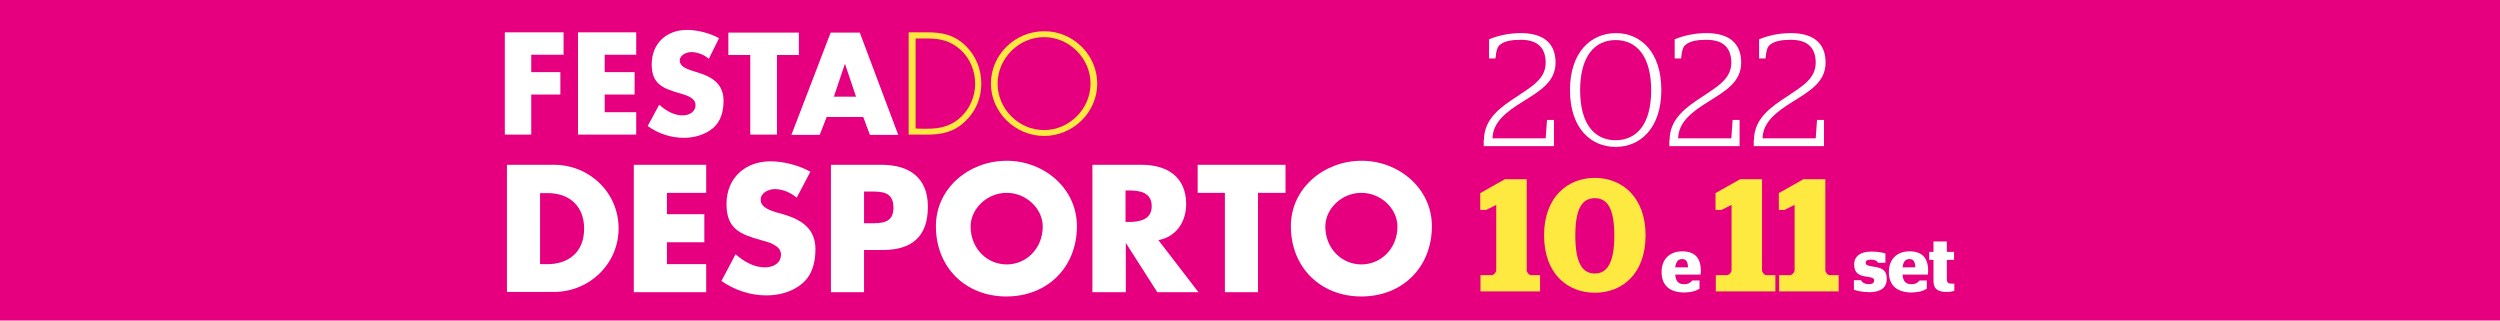 <?xml version="1.0" encoding="utf-8"?>
<!-- Generator: Adobe Illustrator 26.5.0, SVG Export Plug-In . SVG Version: 6.00 Build 0)  -->
<svg version="1.1" id="Layer_1" xmlns="http://www.w3.org/2000/svg" xmlns:xlink="http://www.w3.org/1999/xlink" x="0px" y="0px"
	 viewBox="0 0 936 120" style="enable-background:new 0 0 936 120;" xml:space="preserve">
<style type="text/css">
	.st0{fill:#E6007F;}
	.st1{fill:none;}
	.st2{fill:#FFFFFF;}
	.st3{fill:#FDE93F;}
	.st4{enable-background:new    ;}
</style>
<rect class="st0" width="936" height="120"/>
<polygon class="st1" points="1028.4,-184.5 1260.3,-184.5 1260.3,-184.5 "/>
<g>
	<path class="st2" d="M198.9,20.6V27h10.9v8.4h-10.9v15H189V12.1h22v8.4H198.9z"/>
	<path class="st2" d="M226.4,20.6V27h11.2v8.4h-11.2V42h11.8v8.4h-21.8V12.1h21.8v8.4H226.4z"/>
	<path class="st2" d="M265.4,22c-1.8-1.5-4.2-2.5-6.6-2.5c-1.8,0-4.3,1.1-4.3,3.2c0,2.2,2.7,3.1,4.4,3.7l2.5,0.8
		c5.3,1.6,9.5,4.3,9.5,10.5c0,3.8-0.9,7.7-4,10.3c-3,2.5-7,3.6-10.9,3.6c-4.8,0-9.6-1.6-13.5-4.4l4.3-8c2.5,2.2,5.4,4,8.8,4
		c2.3,0,4.8-1.2,4.8-3.9c0-2.8-3.9-3.8-6-4.4c-6.2-1.8-10.4-3.4-10.4-10.8c0-7.8,5.5-12.9,13.2-12.9c3.9,0,8.6,1.2,12,3.1L265.4,22z
		"/>
	<path class="st2" d="M290.9,50.4h-10V20.6h-8.2v-8.4h26.4v8.4h-8.2L290.9,50.4L290.9,50.4z"/>
	<path class="st2" d="M309.5,43.8l-2.6,6.7h-10.6L311,12.2h10.9l14.4,38.3h-10.6l-2.5-6.7H309.5z M316.4,24h-0.1l-4.1,12.2h8.3
		L316.4,24z"/>
	<path class="st3" d="M340.2,12.1h6.9c5.6,0,10,0.9,14.2,4.8c4,3.8,6.1,8.9,6.1,14.4c0,5.3-2,10.3-5.9,14c-4.2,4.1-8.7,5.1-14.4,5.1
		h-6.9L340.2,12.1L340.2,12.1z M347.1,48.2c5,0,9.2-1,12.9-4.6c3.2-3.2,5.1-7.6,5.1-12.2c0-4.9-1.9-9.5-5.5-12.8
		c-3.7-3.3-7.6-4.2-12.4-4.2h-4.4v33.7C342.7,48.2,347.1,48.2,347.1,48.2z"/>
	<path class="st3" d="M410.8,31.3c0,10.8-9.1,19.6-19.9,19.6c-10.8,0-19.9-8.9-19.9-19.6c0-10.8,9-19.6,19.9-19.6
		C401.7,11.6,410.8,20.5,410.8,31.3z M373.5,31.3c0,9.5,7.9,17.4,17.4,17.4c9.5,0,17.4-8,17.4-17.4c0-9.4-7.9-17.4-17.4-17.4
		C381.4,13.9,373.5,21.9,373.5,31.3z"/>
	<path class="st2" d="M189.8,61.7h17.6c13.3,0,24.2,10.4,24.2,23.8s-11,23.8-24.2,23.8h-17.6V61.7z M202.2,98.9h2.8
		c7.4,0,13.7-4.1,13.7-13.3c0-8.5-5.6-13.3-13.6-13.3h-2.9L202.2,98.9L202.2,98.9z"/>
	<path class="st2" d="M249.7,72.2v8h14v10.5h-14v8.2h14.7v10.5h-27.1V61.7h27.1v10.5L249.7,72.2L249.7,72.2z"/>
	<path class="st2" d="M298.3,74c-2.3-1.9-5.2-3.2-8.2-3.2c-2.3,0-5.3,1.3-5.3,4c0,2.8,3.4,3.9,5.5,4.6l3.2,0.9
		c6.6,2,11.8,5.3,11.8,13c0,4.7-1.1,9.6-4.9,12.8c-3.7,3.2-8.7,4.5-13.5,4.5c-6,0-11.9-2-16.8-5.4l5.3-10c3.1,2.7,6.8,4.9,11,4.9
		c2.9,0,6-1.4,6-4.8c0-3.5-4.9-4.7-7.5-5.4c-7.8-2.2-12.9-4.2-12.9-13.5c0-9.7,6.9-16,16.5-16c4.8,0,10.7,1.5,14.9,3.9L298.3,74z"/>
	<path class="st2" d="M311.1,61.7h19c10.2,0,17.3,4.7,17.3,15.7c0,11.3-6.1,16.2-16.9,16.2h-7v15.8h-12.4L311.1,61.7L311.1,61.7z
		 M323.5,83.6h2.1c4.5,0,8.9,0,8.9-5.8c0-6-4.1-6.1-8.9-6.1h-2.1V83.6z"/>
	<path class="st2" d="M403.2,84.7c0,15.4-11.1,26.3-26.4,26.3s-26.4-10.9-26.4-26.3c0-14.4,12.6-24.5,26.4-24.5
		C390.6,60.1,403.2,70.3,403.2,84.7z M363.4,84.8c0,8.2,6.1,14.2,13.5,14.2s13.5-6,13.5-14.2c0-6.6-6.1-12.6-13.5-12.6
		S363.4,78.2,363.4,84.8z"/>
	<path class="st2" d="M448.7,109.4h-15.4l-11.7-18.3h-0.1v18.3H409V61.7h18.5c9.4,0,16.6,4.5,16.6,14.7c0,6.6-3.7,12.3-10.4,13.5
		L448.7,109.4z M421.4,83.1h1.2c4,0,8.6-0.8,8.6-5.9c0-5.2-4.5-5.9-8.6-5.9h-1.2V83.1z"/>
	<path class="st2" d="M471,109.4h-12.4V72.2h-10.2V61.7h32.9v10.5H471V109.4z"/>
	<path class="st2" d="M536.1,84.7c0,15.4-11.1,26.3-26.4,26.3s-26.4-10.9-26.4-26.3c0-14.4,12.6-24.5,26.4-24.5
		C523.4,60.1,536.1,70.3,536.1,84.7z M496.2,84.8c0,8.2,6.1,14.2,13.5,14.2s13.5-6,13.5-14.2c0-6.6-6.1-12.6-13.5-12.6
		S496.2,78.2,496.2,84.8z"/>
</g>
<rect x="553.6" y="67.1" class="st1" width="195.4" height="52.9"/>
<g class="st4">
	<path class="st3" d="M554.4,103h4.1c0.8,0,1.7-1.1,1.7-1.8V76.7l-3.8,1.9h-2.2v-6.3l9.2-5.2h8.2v34.1c0,0.7,0.8,1.8,1.6,1.8h3.4
		v6.1h-22.3V103z"/>
	<path class="st3" d="M578.1,88.1c0-14.4,8.9-21.5,19-21.5s19,7.1,19,21.5s-8.7,21.5-19,21.5C586.9,109.6,578.1,102.5,578.1,88.1z
		 M604.4,88.2c0-10.2-2.6-14-7.3-14c-4.7,0-7.3,3.8-7.3,14c0,10.2,2.6,14.2,7.3,14.2C601.7,102.4,604.4,98.4,604.4,88.2z"/>
</g>
<g class="st4">
	<path class="st2" d="M622.1,101.8c0-4.7,3-7.7,7.7-7.7c4.6,0,7,2.3,7,7.4c0,0.6-0.1,1.1-0.1,1.3h-9.5c0.2,2.5,1.2,3.6,3.3,3.6
		c1.7,0,2.4-0.6,3.1-1.4h2.7v3.1c-1.3,0.8-3,1.4-6.2,1.4C624.6,109.3,622.1,106.4,622.1,101.8z M632,100.1c-0.1-2.3-0.8-3.1-2.2-3.1
		c-1.5,0-2.3,0.9-2.6,3.1H632z"/>
</g>
<g class="st4">
	<path class="st3" d="M642.5,103h4.1c0.8,0,1.7-1.1,1.7-1.8V76.7l-3.8,1.9h-2.2v-6.3l9.2-5.2h8.2v34.1c0,0.7,0.8,1.8,1.6,1.8h3.4
		v6.1h-22.3V103z"/>
	<path class="st3" d="M666.1,103h4.1c0.8,0,1.7-1.1,1.7-1.8V76.7l-3.8,1.9H666v-6.3l9.2-5.2h8.2v34.1c0,0.7,0.8,1.8,1.6,1.8h3.4v6.1
		h-22.3V103z"/>
</g>
<g class="st4">
	<path class="st2" d="M694.1,108.5v-3.6h2.7c0.4,1,1.6,1.5,2.8,1.5c1.3,0,2.1-0.5,2.1-1.3c0-0.9-0.6-1.2-2.7-1.5
		c-3.2-0.4-4.8-1.5-4.8-4.6c0-3.1,2.4-4.8,6.3-4.8c2.5,0,4.1,0.3,5.4,0.7v3.5h-2.7c-0.5-0.8-1.3-1.2-2.7-1.2c-1.4,0-2,0.4-2,1.2
		c0,0.7,0.5,1.1,2.7,1.4c3.6,0.5,5.2,1.4,5.2,4.6c0,3.1-2,5-6.6,5C697,109.3,695.4,108.9,694.1,108.5z"/>
	<path class="st2" d="M707.2,101.8c0-4.7,3-7.7,7.7-7.7c4.6,0,7,2.3,7,7.4c0,0.6-0.1,1.1-0.1,1.3h-9.5c0.2,2.5,1.2,3.6,3.3,3.6
		c1.7,0,2.4-0.6,3.1-1.4h2.7v3.1c-1.3,0.8-3,1.4-6.2,1.4C709.7,109.3,707.2,106.4,707.2,101.8z M717.1,100.1
		c-0.1-2.3-0.8-3.1-2.2-3.1c-1.5,0-2.3,0.9-2.6,3.1H717.1z"/>
	<path class="st2" d="M723.9,105.2v-7.9h-1.6v-3h1.6v-3.9h5v3.9h2.7v3h-2.7v7.1c0,1.5,0.5,1.8,2,1.8h0.8v2.7
		c-0.7,0.2-1.5,0.4-2.8,0.4C725.8,109.3,723.9,108.4,723.9,105.2z"/>
</g>
<rect x="553.9" y="12.7" class="st1" width="206.9" height="49.3"/>
<g class="st4">
	<path class="st2" d="M555.6,52.4c0-8,6.4-12.4,12.4-16.3c5.7-3.8,10.7-6.7,10.7-12.6c0-5.4-2.8-8.6-9.3-8.6c-3.5,0-6,0.5-7.6,1.7
		c-1.1,0.7-1.6,2.1-1.9,5.3h-2.4v-7.2c3.5-1.4,7.4-2.3,11.9-2.3c8.7,0,13,4,13,11c0,7.3-5.8,10.6-12.5,14.8
		c-5.8,3.6-11,7.5-11.1,13.6h19.9l0.5-6.9h2.6v9.8h-26.3V52.4z"/>
	<path class="st2" d="M587.8,33.7c0-14.2,7.9-21.3,17.2-21.3S622,19.5,622,33.7S614.2,55,604.9,55S587.8,48,587.8,33.7z M618.2,33.8
		c0-12.8-5.5-18.8-13.3-18.8c-7.8,0-13.3,6-13.3,18.8c0,12.8,5.5,18.7,13.3,18.7C612.7,52.5,618.2,46.6,618.2,33.8z"/>
	<path class="st2" d="M625.1,52.4c0-8,6.4-12.4,12.4-16.3c5.7-3.8,10.7-6.7,10.7-12.6c0-5.4-2.8-8.6-9.3-8.6c-3.5,0-6,0.5-7.6,1.7
		c-1.1,0.7-1.6,2.1-1.9,5.3h-2.4v-7.2c3.5-1.4,7.4-2.3,11.9-2.3c8.7,0,13,4,13,11c0,7.3-5.8,10.6-12.5,14.8
		c-5.8,3.6-11,7.5-11.1,13.6h19.9l0.5-6.9h2.6v9.8h-26.3V52.4z"/>
	<path class="st2" d="M656.7,52.4c0-8,6.4-12.4,12.4-16.3c5.7-3.8,10.7-6.7,10.7-12.6c0-5.4-2.8-8.6-9.3-8.6c-3.5,0-6,0.5-7.6,1.7
		c-1.1,0.7-1.6,2.1-1.9,5.3h-2.4v-7.2c3.5-1.4,7.4-2.3,11.9-2.3c8.7,0,13,4,13,11c0,7.3-5.8,10.6-12.5,14.8
		c-5.8,3.6-11,7.5-11.1,13.6h19.9l0.5-6.9h2.6v9.8h-26.3V52.4z"/>
</g>
</svg>
